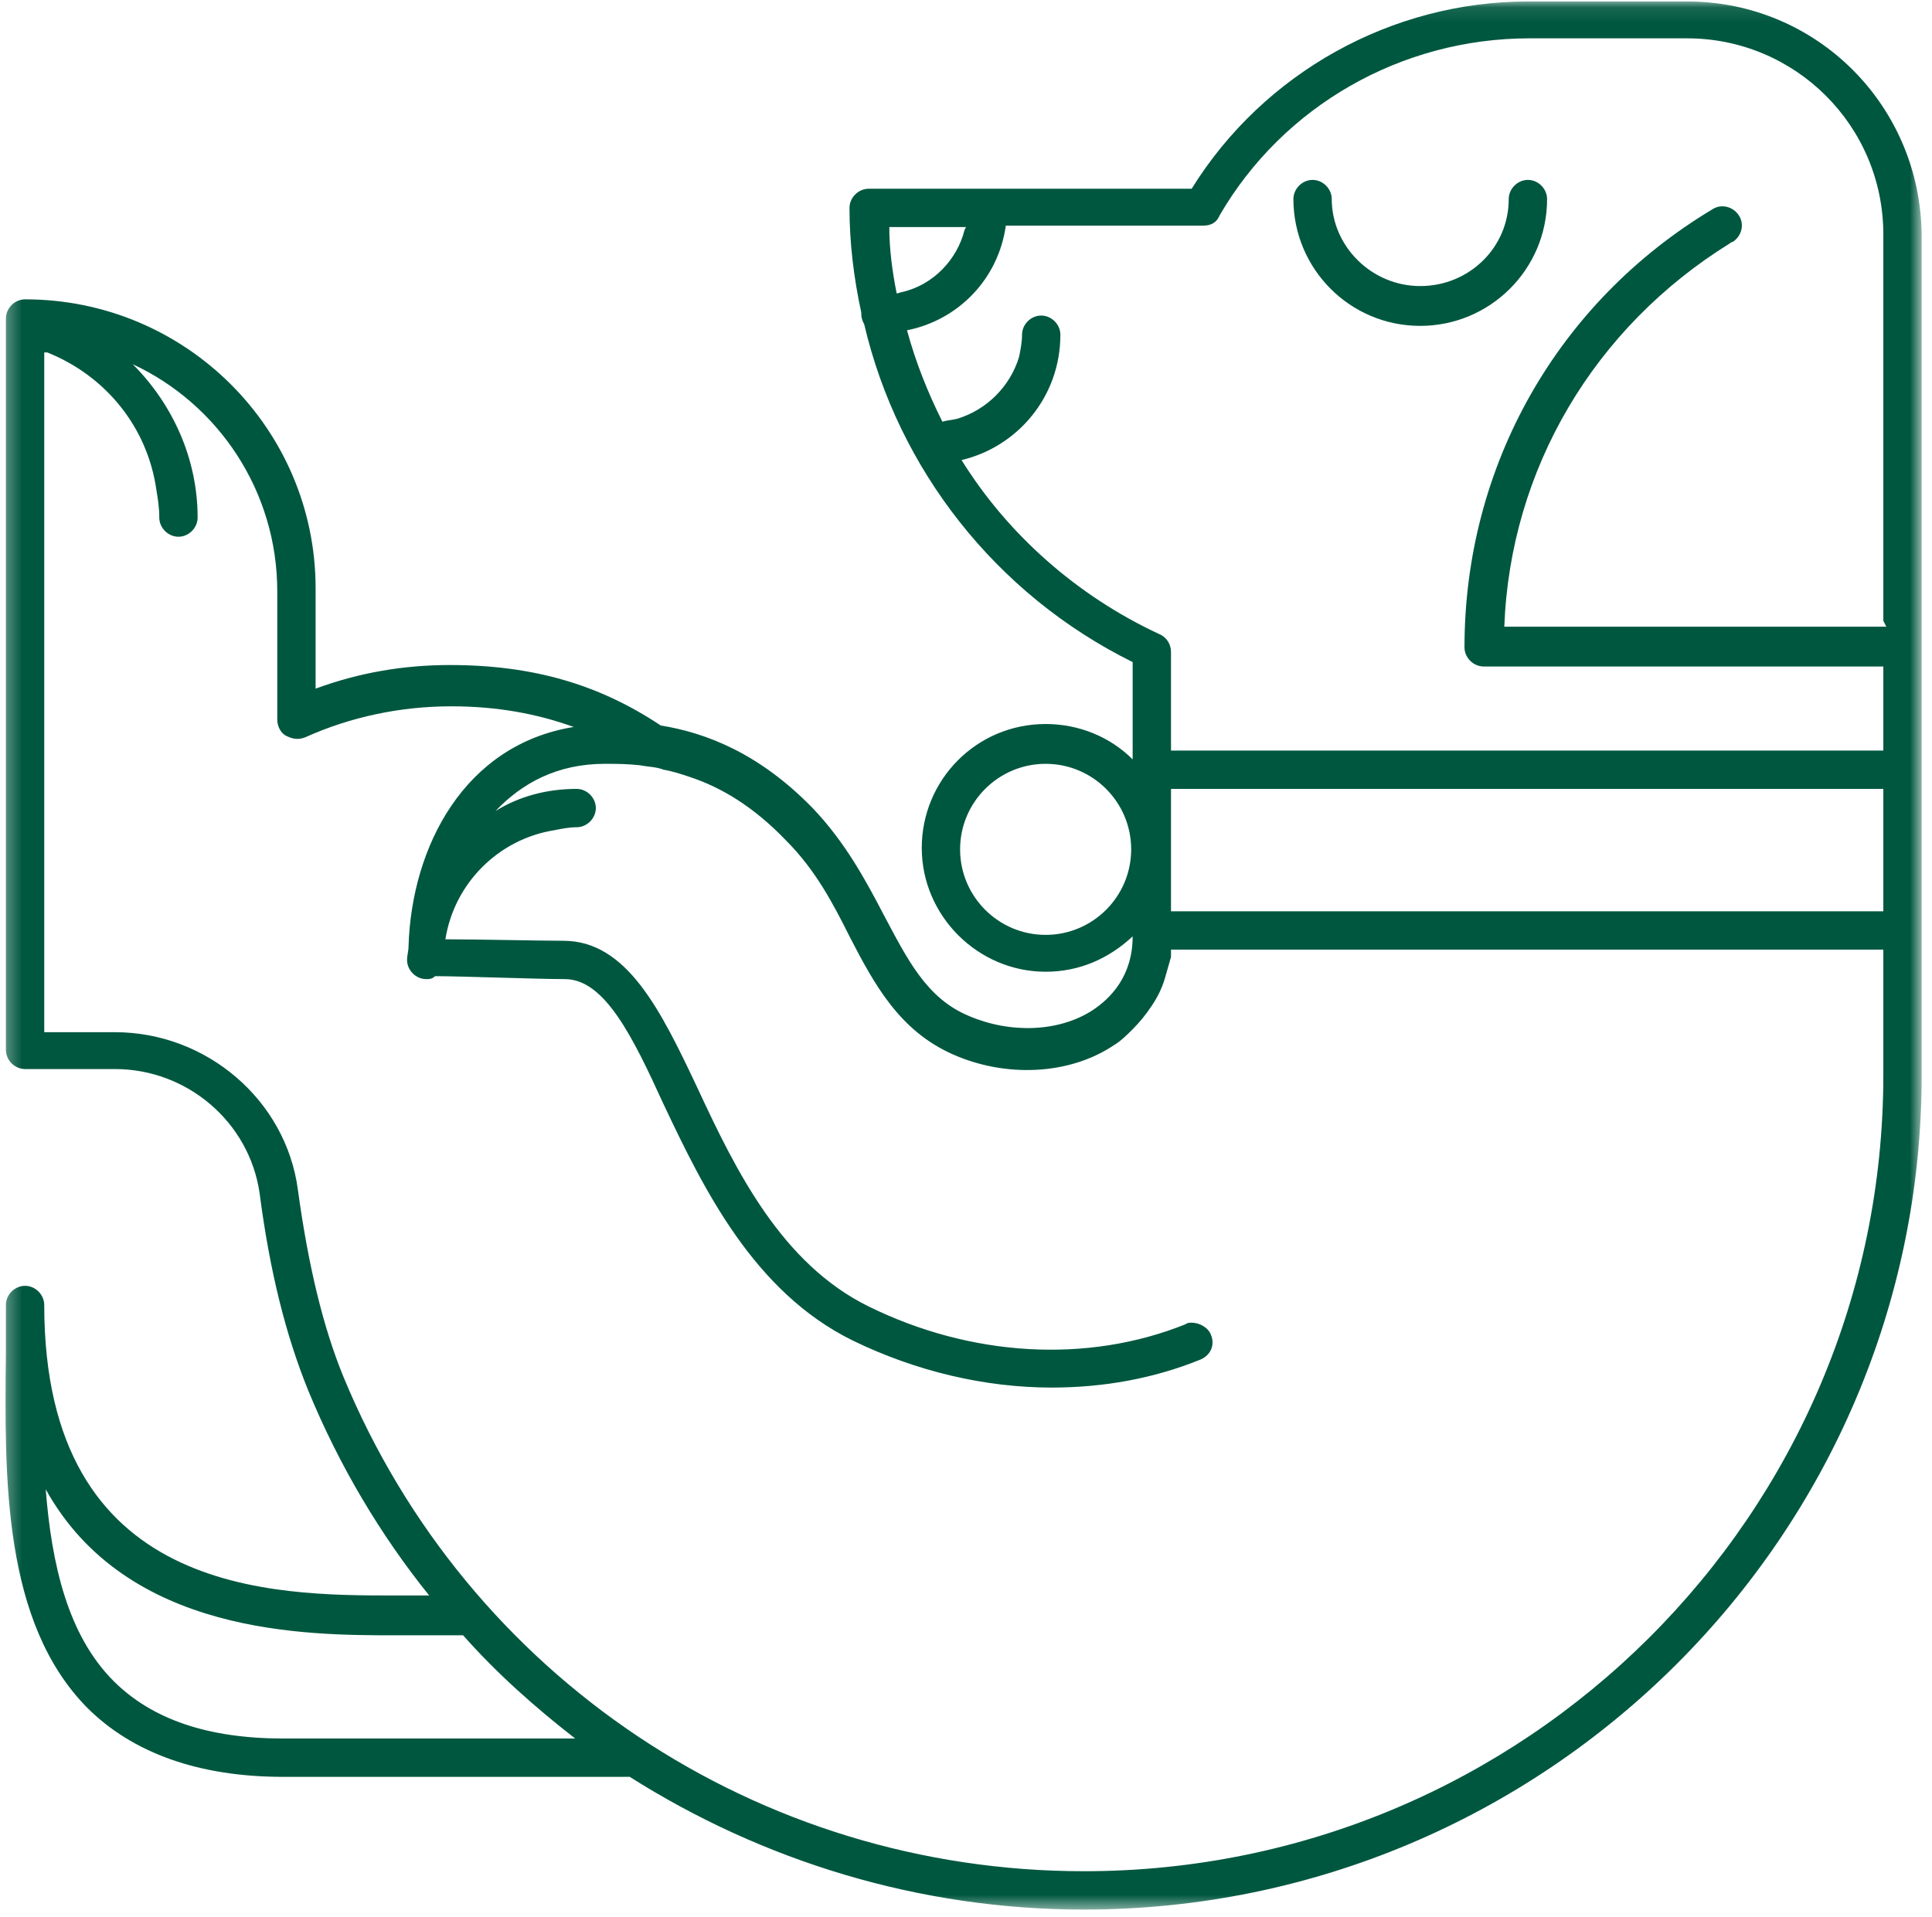 <?xml version="1.0" encoding="utf-8"?><svg width="131" height="130" viewBox="0 0 131 130" fill="none" xmlns="http://www.w3.org/2000/svg">
<mask id="mask0_10043_1920" style="mask-type:luminance" maskUnits="userSpaceOnUse" x="0" y="0" width="131" height="130">
<path d="M130.3 0.1H0.3V129.5H130.3V0.1Z" fill="white"/>
</mask>
<g mask="url(#mask0_10043_1920)">
<path d="M114.4 0.1H103.6C94.4 0.1 85.7 4.9 80.8 12.8H58.9C58.2 12.8 57.6 13.4 57.6 14.1C57.6 16.5 57.9 18.9 58.4 21.2C58.4 21.3 58.4 21.3 58.4 21.3C58.4 21.6 58.5 21.8 58.6 22C60.9 31.8 67.5 40.3 76.8 44.9V51.5C75.3 50 73.2 49.1 70.9 49.1C66.2 49.1 62.5 52.9 62.5 57.5C62.5 62.1 66.3 65.9 70.9 65.9C73.2 65.9 75.2 65 76.8 63.5C76.8 66.2 75.3 67.7 74.1 68.5C71.8 70 68.5 70.1 65.7 68.9C62.8 67.7 61.5 65 59.9 62C58.7 59.7 57.3 57.1 55.1 54.8C51.5 51.1 47.9 49.7 44.8 49.2C40.6 46.4 36.1 45.1 30.5 45.1C27.4 45.1 24.4 45.6 21.4 46.7V39.9C21.4 29.1 12.6 20.3 1.7 20.3C1 20.3 0.4 20.9 0.4 21.6V71.2C0.4 71.9 1 72.5 1.7 72.5H7.8C12.7 72.5 16.9 76.1 17.6 80.9C18.3 86.3 19.4 90.6 20.9 94.3C23 99.4 25.8 104.1 29.1 108.2H26.8C18.5 108.2 3 108.2 3 88.5C3 87.8 2.4 87.2 1.7 87.2C1 87.2 0.4 87.8 0.4 88.5C0.4 89.5 0.4 90.6 0.4 91.7C0.3 100.3 0.2 110 5.9 115.8C9 118.9 13.5 120.5 19.2 120.5H42.6H42.7C51.7 126.2 62.3 129.5 73.5 129.5C104.8 129.5 130.3 104.1 130.3 72.9V16.1C130.3 7.2 123.2 0.1 114.4 0.1ZM127.7 72.9C127.7 102.7 103.4 126.9 73.5 126.9C51.4 126.9 31.7 113.7 23.3 93.4C21.9 90 20.9 85.8 20.2 80.7C19.4 74.6 14 70 7.8 70H3V23.9C3 23.9 3.1 23.9 3.2 23.9C7.2 25.5 10 29 10.6 33.2C10.7 33.8 10.8 34.4 10.8 35.1C10.8 35.8 11.4 36.4 12.1 36.4C12.8 36.4 13.4 35.8 13.4 35.1C13.4 31.1 11.7 27.4 9 24.7C14.8 27.4 18.8 33.3 18.8 40.1V48.8C18.8 49.2 19 49.7 19.4 49.9C19.8 50.1 20.2 50.2 20.7 50C23.8 48.6 27.2 47.9 30.6 47.9C33.7 47.9 36.4 48.4 38.9 49.3C31.5 50.5 27.9 57.4 27.7 64.2C27.7 64.5 27.6 64.8 27.6 65.1C27.6 65.8 28.2 66.4 28.9 66.4C29.1 66.4 29.3 66.4 29.5 66.2C31.2 66.2 36.5 66.4 38.3 66.4C41 66.4 42.9 70.3 45 74.9C47.7 80.6 51.1 87.6 57.8 90.9C62.1 93 66.8 94.1 71.3 94.1C74.8 94.1 78.2 93.5 81.4 92.2C82.1 91.9 82.4 91.2 82.1 90.5C81.9 90 81.3 89.7 80.8 89.7C80.7 89.7 80.5 89.7 80.4 89.8C73.7 92.5 65.8 92 58.9 88.6C53 85.7 49.9 79.4 47.3 73.8C44.8 68.5 42.5 63.8 38.2 63.8C36.6 63.8 32.4 63.7 30.2 63.7C30.8 59.9 33.8 56.9 37.6 56.3C38.1 56.2 38.6 56.1 39.1 56.1C39.8 56.1 40.4 55.5 40.4 54.8C40.4 54.1 39.8 53.5 39.1 53.5C37.1 53.5 35.2 54 33.6 55C35.4 53.1 37.8 51.8 41 51.8C41.8 51.8 42.5 51.8 43.4 51.9C43.9 52 44.5 52 45 52.2C45.6 52.3 46.2 52.5 46.8 52.7C48.9 53.4 51.1 54.7 53.3 57C55.3 59 56.5 61.3 57.6 63.5C59.3 66.8 61 69.9 64.6 71.5C68.2 73.1 72.5 72.9 75.5 70.9C76 70.6 76.4 70.2 76.8 69.8C77.3 69.3 77.7 68.8 78.1 68.2C78.5 67.6 78.8 67 79 66.3L79.4 64.9V64.4H127.7V72.9ZM19.2 117.9C14.1 117.9 10.3 116.6 7.7 114C4.6 110.9 3.5 106.1 3.1 101C8.6 110.9 20.8 110.9 26.8 110.9H31.4C33.7 113.5 36.3 115.8 39 117.9H19.2ZM65.1 57.6C65.1 54.4 67.7 51.8 70.9 51.8C74.1 51.8 76.7 54.4 76.7 57.6C76.7 60.8 74.1 63.4 70.9 63.4C67.7 63.4 65.1 60.8 65.1 57.6ZM71.9 22.7C71.9 22 71.3 21.4 70.6 21.4C69.9 21.4 69.3 22 69.3 22.7C69.3 23.2 69.2 23.7 69.1 24.2C68.5 26.2 66.9 27.8 64.9 28.4C64.5 28.5 64.2 28.5 63.9 28.6C62.9 26.6 62.1 24.6 61.5 22.4C65 21.7 67.7 18.9 68.2 15.3H81.6C82.1 15.3 82.5 15.1 82.7 14.6C87 7.2 95 2.6 103.7 2.6H114.4C121.7 2.6 127.7 8.5 127.7 15.9V42.1L127.9 42.5H102C102.4 31.8 108.1 22.2 117.3 16.5C117.3 16.5 117.4 16.4 117.5 16.4C118.1 16 118.3 15.2 117.9 14.6C117.5 14 116.7 13.8 116.1 14.2C105.6 20.5 99.3 31.6 99.3 43.9C99.3 44.6 99.9 45.2 100.6 45.2H127.7V50.9H79.4V44.2C79.4 43.7 79.1 43.2 78.6 43C73 40.4 68.3 36.2 65.2 31.2C69 30.3 71.9 26.9 71.9 22.7ZM65.4 15.6C64.9 17.6 63.3 19.3 61.2 19.8C61.1 19.8 60.9 19.9 60.8 19.9C60.5 18.4 60.3 16.9 60.3 15.4H65.5L65.4 15.6ZM79.4 58.6V53.5H127.7V61.8H79.4V58.6Z" fill="#00573F"/>
<path d="M96.3 22.1C101 22.1 104.9 18.3 104.9 13.5C104.9 12.8 104.3 12.2 103.6 12.2C102.9 12.2 102.3 12.8 102.3 13.5C102.3 16.8 99.6 19.4 96.3 19.4C93 19.4 90.3 16.7 90.3 13.5C90.3 12.8 89.7 12.2 89 12.2C88.3 12.2 87.7 12.8 87.7 13.5C87.7 18.2 91.5 22.1 96.3 22.1Z" fill="#00573F"/>
</g>
</svg>

